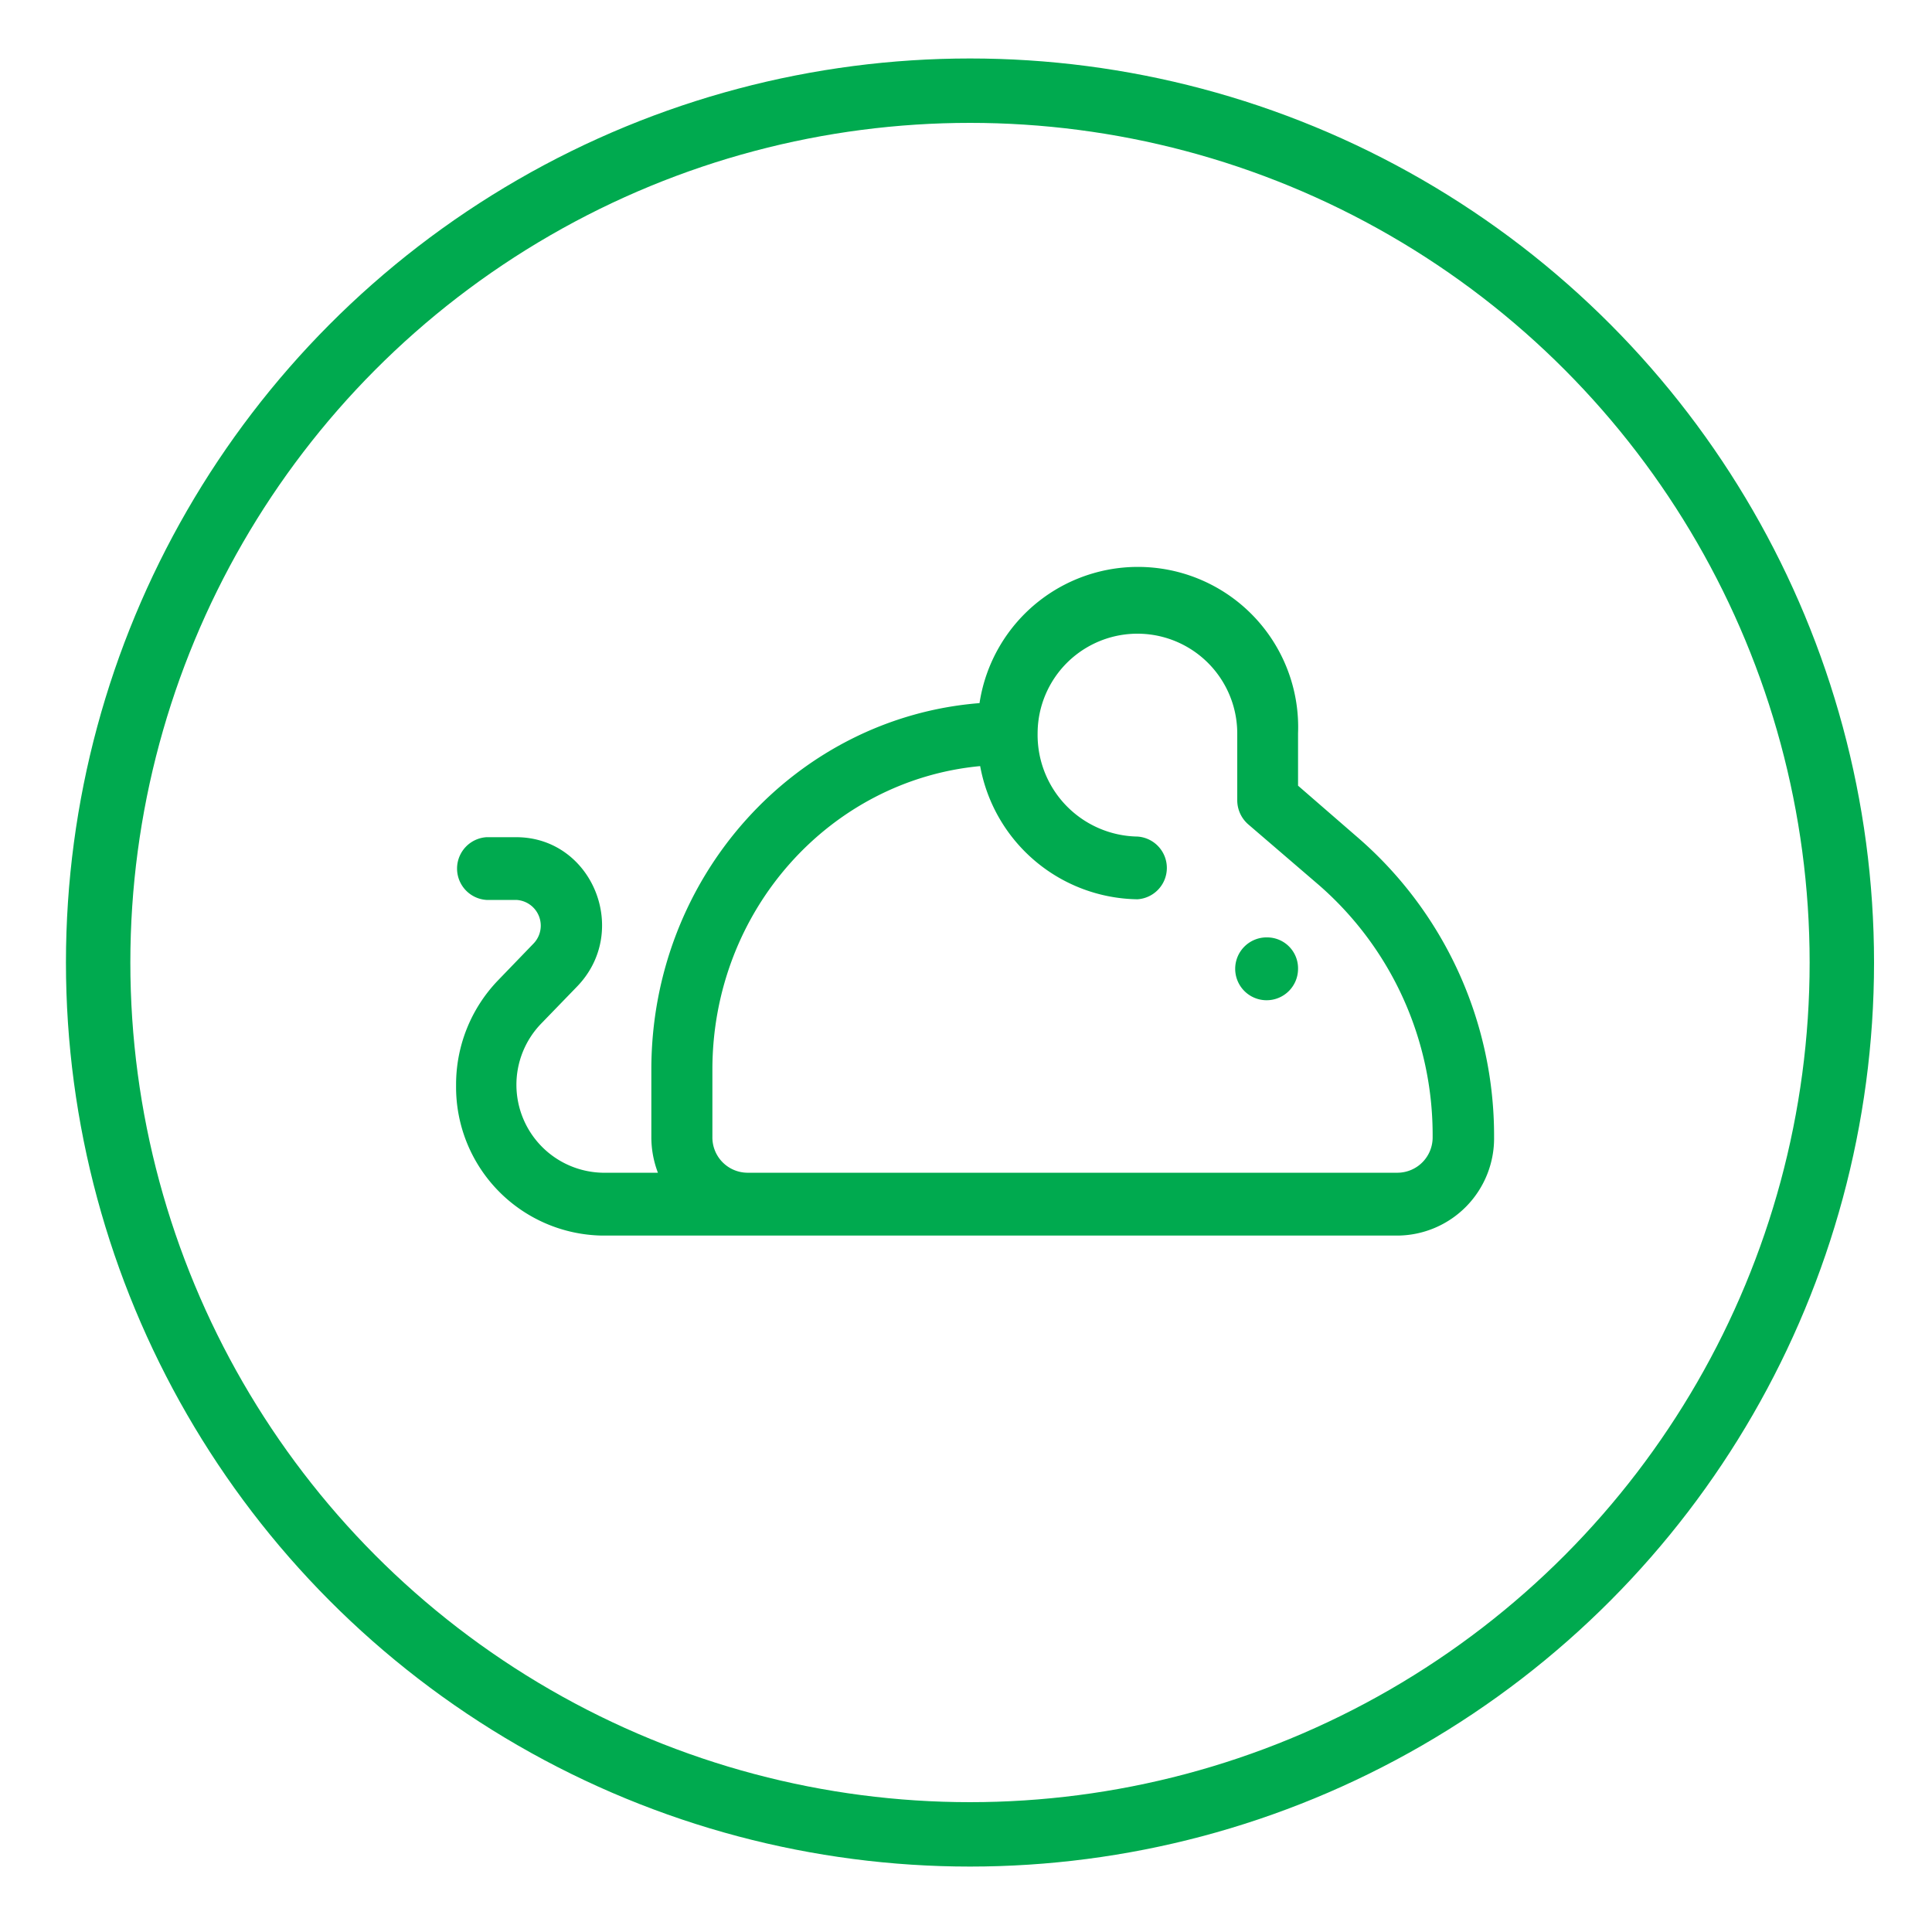 <svg xmlns="http://www.w3.org/2000/svg" viewBox="0 0 150 150"><defs><style>.a{fill:#00aa4f;}.b{fill:none;stroke:#00aa4f;stroke-miterlimit:10;stroke-width:5px;}</style></defs><title>services-icons</title><path class="a" d="M98.42,72.78a2.44,2.44,0,1,0,2.36,2.44,2.4,2.4,0,0,0-2.36-2.44"></path><path class="a" d="M111.23,88.27a2.74,2.74,0,0,1-2.7,2.78H58a2.74,2.74,0,0,1-2.69-2.78V83.05c0-12.4,9.17-22.48,20.79-23.57A12.6,12.6,0,0,0,88.31,69.82h0a2.44,2.44,0,0,0,0-4.87,7.89,7.89,0,0,1-7.75-8h0a7.75,7.75,0,1,1,15.5,0v5.22A2.48,2.48,0,0,0,96.91,64l5.46,4.69a25.72,25.72,0,0,1,8.86,19.54ZM105.39,65l-4.61-4V56.94a12.44,12.44,0,0,0-24.73-2.35C61.87,55.71,50.57,67.94,50.57,83.05v5.22a7.75,7.75,0,0,0,.51,2.78H46.75A6.83,6.83,0,0,1,42,79.49l2.75-2.84C49,72.34,46,65,40.08,65H37.77a2.44,2.44,0,0,0,0,4.87h2.31a2,2,0,0,1,1.35,3.38l-2.75,2.85a11.66,11.66,0,0,0-3.27,8.16A11.53,11.53,0,0,0,46.75,95.93h61.78A7.55,7.55,0,0,0,116,88.27h0A30.62,30.62,0,0,0,105.39,65"></path><circle class="b" cx="75.31" cy="74.73" r="67.69"></circle></svg>